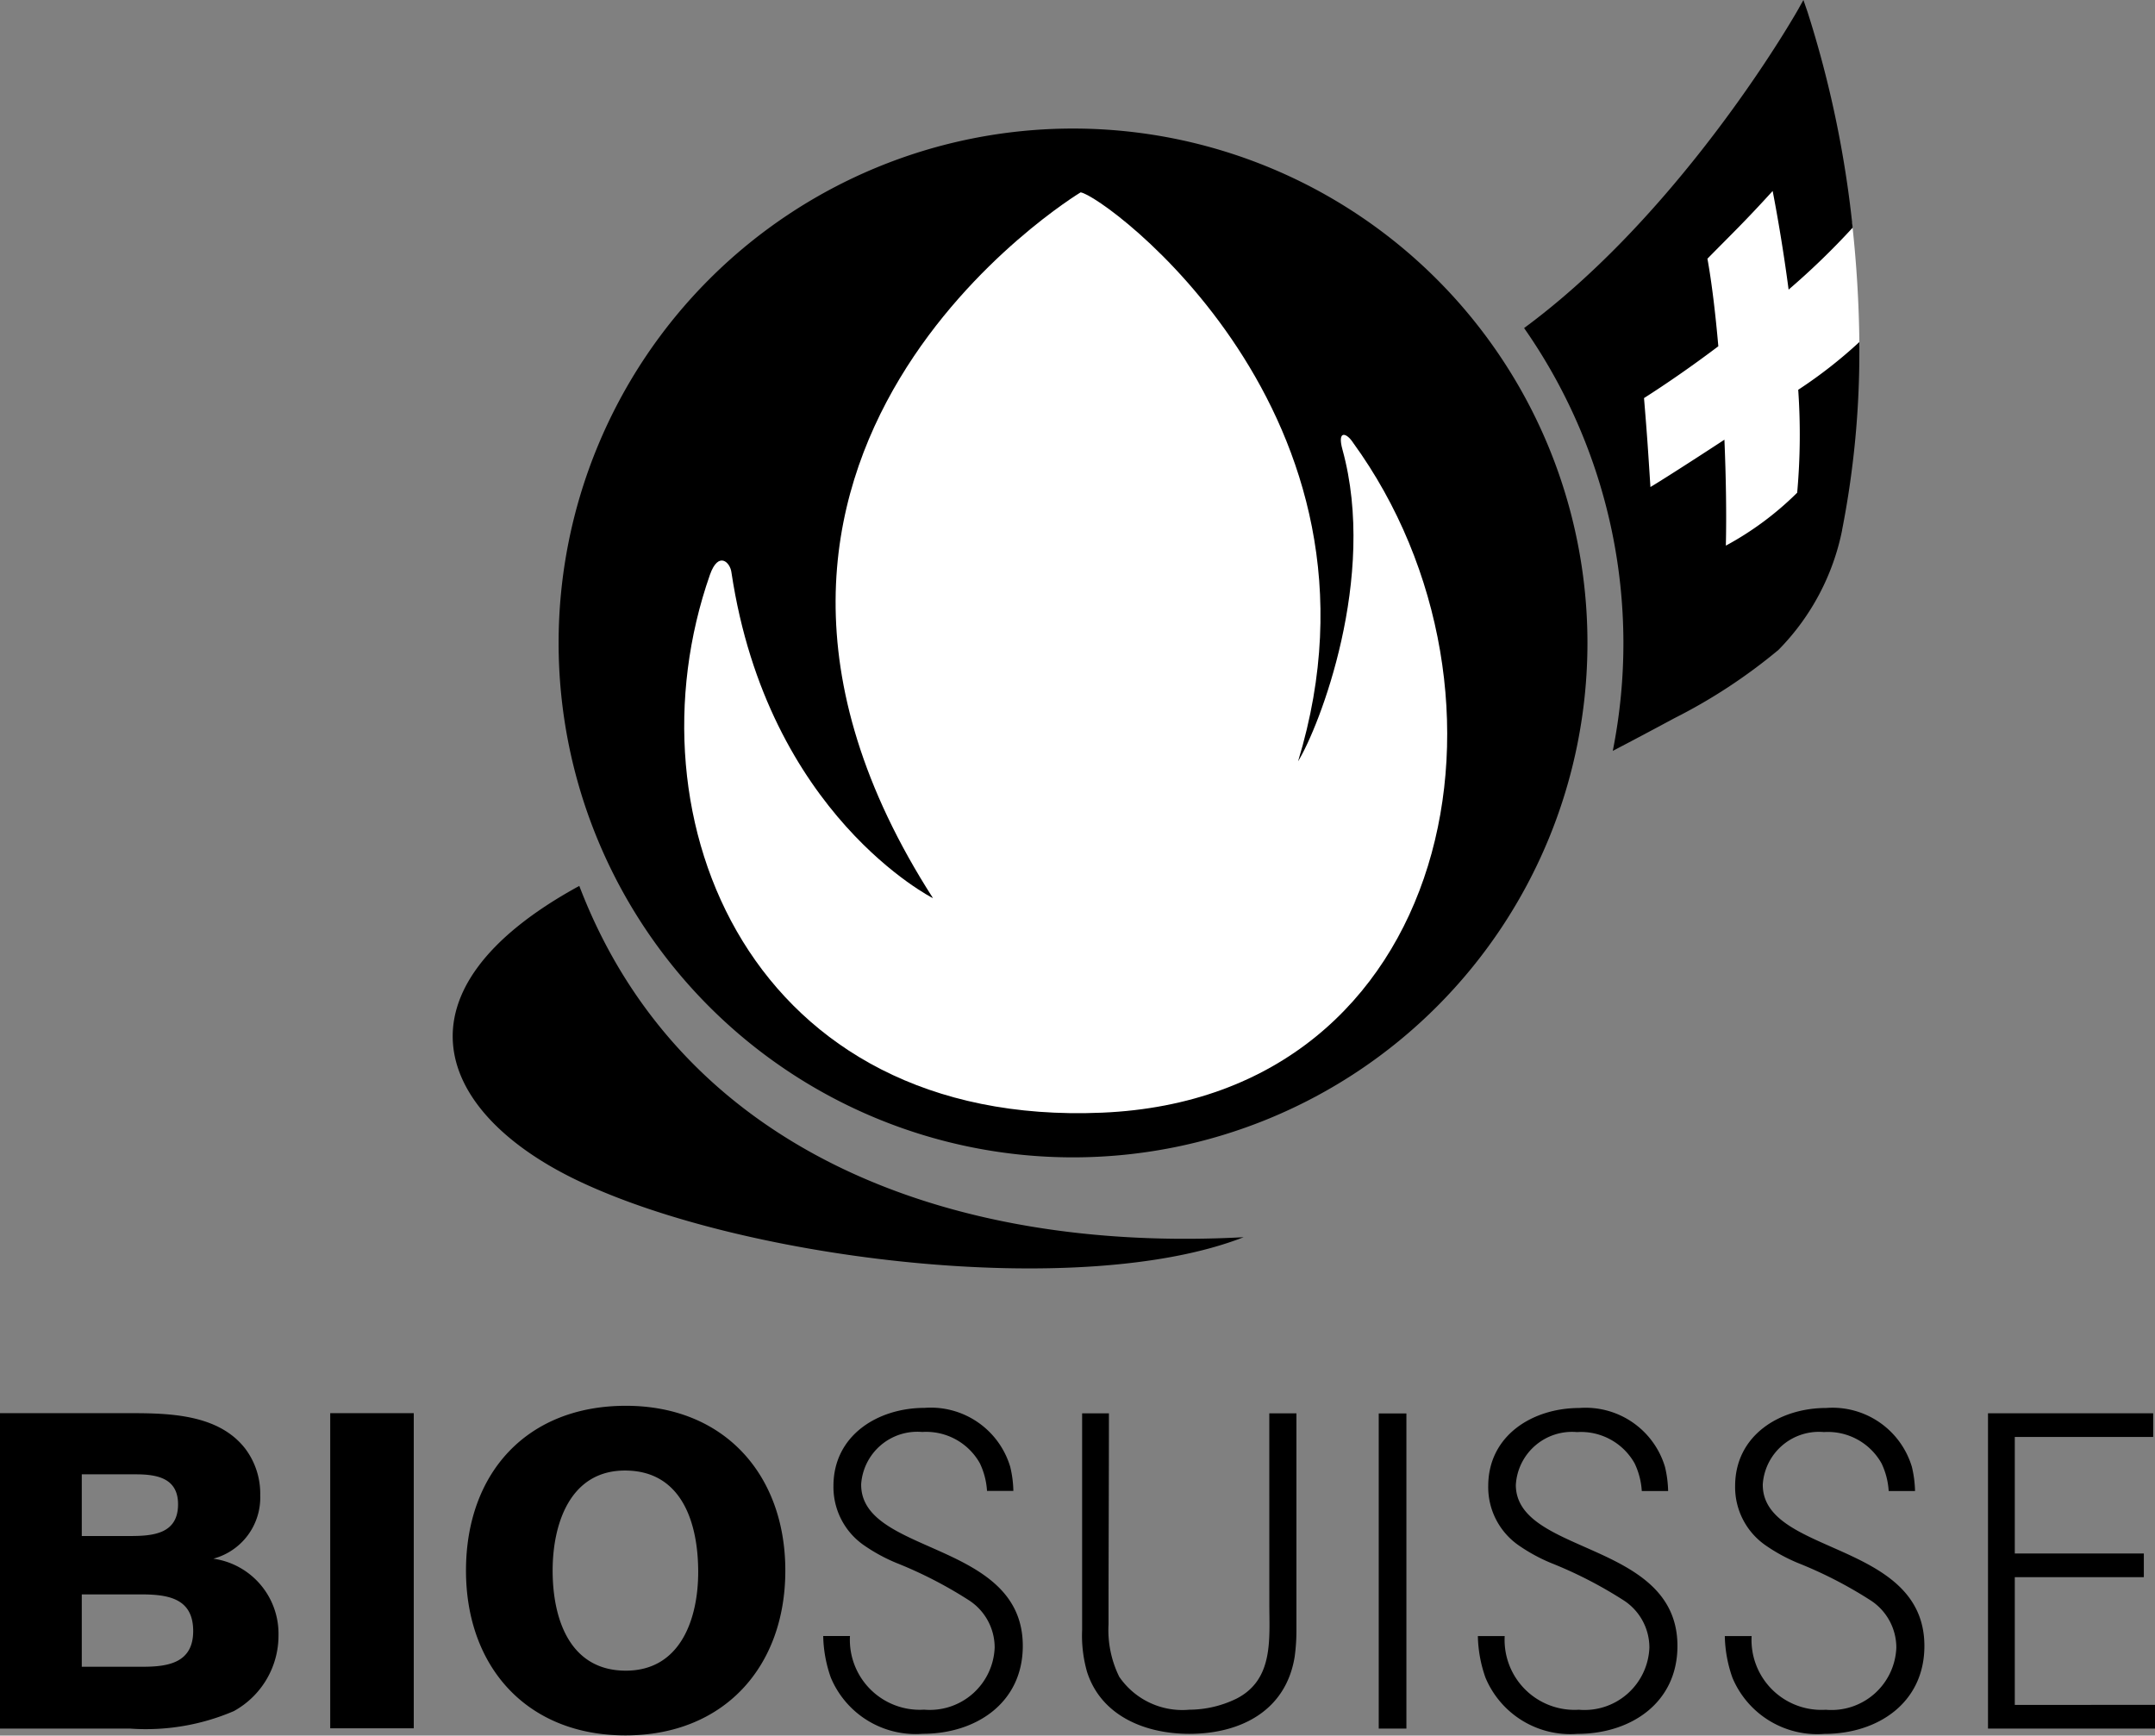 <svg xmlns="http://www.w3.org/2000/svg" xmlns:xlink="http://www.w3.org/1999/xlink" width="93" height="74.904" viewBox="0 0 93 74.904">
  <rect x="0" y="0" width="93" height="74.904" fill="#808080" stroke="none"/>
  <defs>
    <clipPath id="clip-path">
      <rect id="Rechteck_65" data-name="Rechteck 65" width="93" height="74.904" fill="none"/>
    </clipPath>
  </defs>
  <g id="Gruppe_228" data-name="Gruppe 228" clip-path="url(#clip-path)">
    <path id="Pfad_249" data-name="Pfad 249" d="M50.327,11.539a51.22,51.22,0,0,0-.319-5.326,33.138,33.138,0,0,1-2.633,2.659c-.2-1.669-.525-3.219-.712-4.255-1.347,1.4-1.924,2-3.052,3.085a37.107,37.107,0,0,1,.463,3.7c-1.13.842-2.234,1.584-3.278,2.238.154,1.81.211,2.778.324,4.408.255-.147,1.662-1.085,3.238-2.1.023,1.654.069,3.2.007,4.555a16.253,16.253,0,0,0,3.468-2.453,28.234,28.234,0,0,0,.016-4.56,12.9,12.9,0,0,0,2.479-1.945" transform="translate(29.916 3.385)" fill="#fff"/>
    <path id="Pfad_250" data-name="Pfad 250" d="M68.507,27.748a22.2,22.2,0,1,1-22.2-22.2,22.2,22.2,0,0,1,22.2,22.2M12.019,70.568a3.721,3.721,0,0,1-1.927,3.278A9.625,9.625,0,0,1,5.6,74.6H0V60.988H5.581c1.716,0,3.857.038,5.011,1.543a3.226,3.226,0,0,1,.638,2,2.73,2.73,0,0,1-2.024,2.737,3.271,3.271,0,0,1,2.813,3.3M3.529,66.29H5.621c1,0,2.063-.1,2.063-1.369,0-1.118-.887-1.293-1.815-1.293H3.529Zm4.808,4.1c0-1.446-1.135-1.581-2.293-1.581H3.529v3.123h2.65c1.118,0,2.158-.192,2.158-1.543m5.914,4.2h3.605V60.988H14.251Zm19.64-6.807c0,4.165-2.659,7.113-6.9,7.113s-6.881-2.948-6.881-7.113c0-4.2,2.621-7.112,6.9-7.112,4.241,0,6.881,2.969,6.881,7.112m-3.76.059c0-2.063-.674-4.377-3.16-4.377-2.39,0-3.122,2.333-3.122,4.318,0,2.044.712,4.319,3.16,4.319,2.371,0,3.122-2.255,3.122-4.26m7.032-3.773A2.429,2.429,0,0,1,39.8,61.8a2.656,2.656,0,0,1,2.486,1.35,3.221,3.221,0,0,1,.309,1.194h1.137a4.754,4.754,0,0,0-.135-1.04,3.576,3.576,0,0,0-3.7-2.544c-2,0-3.929,1.175-3.929,3.371a3.059,3.059,0,0,0,1.349,2.581,7.44,7.44,0,0,0,1.349.733,18.341,18.341,0,0,1,3.179,1.638,2.427,2.427,0,0,1,1.08,2.023,2.8,2.8,0,0,1-3.044,2.678,3.018,3.018,0,0,1-3.2-3.179H35.526a5.689,5.689,0,0,0,.328,1.794,3.968,3.968,0,0,0,3.969,2.427c2.293,0,4.316-1.329,4.316-3.794,0-4.548-6.975-3.912-6.975-6.957m17.614,5.144c0,1.524.192,3.257-1.407,4.085a4.676,4.676,0,0,1-2.042.482A3.3,3.3,0,0,1,48.3,72.362a4.567,4.567,0,0,1-.461-2.255c0-3.044.017-6.068.017-9.112H46.7v9.344a5.706,5.706,0,0,0,.211,1.811c.617,1.927,2.543,2.678,4.413,2.678,2.2,0,4.162-.983,4.546-3.314a8.389,8.389,0,0,0,.078-1.213V60.995H54.777ZM59.5,74.6h1.194v-13.6H59.5Zm5.917-10.521a2.429,2.429,0,0,1,2.64-2.274,2.656,2.656,0,0,1,2.486,1.35,3.221,3.221,0,0,1,.309,1.194h1.137a4.862,4.862,0,0,0-.135-1.04,3.576,3.576,0,0,0-3.7-2.544c-2,0-3.929,1.175-3.929,3.371a3.059,3.059,0,0,0,1.349,2.581,7.44,7.44,0,0,0,1.349.733A18.342,18.342,0,0,1,70.1,69.086a2.427,2.427,0,0,1,1.08,2.023,2.8,2.8,0,0,1-3.044,2.678,3.018,3.018,0,0,1-3.2-3.179H63.778a5.689,5.689,0,0,0,.328,1.794,3.968,3.968,0,0,0,3.969,2.427c2.293,0,4.316-1.329,4.316-3.794,0-4.548-6.975-3.912-6.975-6.957m10.656,0a2.429,2.429,0,0,1,2.64-2.274,2.656,2.656,0,0,1,2.486,1.35,3.221,3.221,0,0,1,.309,1.194h1.137a4.862,4.862,0,0,0-.135-1.04,3.576,3.576,0,0,0-3.7-2.544c-2,0-3.929,1.175-3.929,3.371a3.059,3.059,0,0,0,1.349,2.581,7.44,7.44,0,0,0,1.349.733,18.341,18.341,0,0,1,3.179,1.638,2.431,2.431,0,0,1,1.08,2.023,2.8,2.8,0,0,1-3.045,2.678,3.017,3.017,0,0,1-3.2-3.179H74.435a5.689,5.689,0,0,0,.328,1.794,3.967,3.967,0,0,0,3.969,2.427c2.293,0,4.316-1.329,4.316-3.794,0-4.548-6.975-3.912-6.975-6.957m10.876,9.5V68.065h5.569V67.044H86.949v-5.03h5.973V60.993H85.793V74.6H93V73.577ZM25,38.233c-8.27,4.515-6.21,9.786-.061,12.721,7.254,3.461,21.751,5.163,28.731,2.44C40.817,54.088,29.329,49.577,25,38.233m44.6-5.827q1.261-.658,2.65-1.406a23.678,23.678,0,0,0,4.5-2.952,10.24,10.24,0,0,0,2.746-5.16l0-.005v-.009a39.763,39.763,0,0,0,.745-7.824v-.289a20.065,20.065,0,0,1-2.638,2.061,27.978,27.978,0,0,1-.045,4.442,13.437,13.437,0,0,1-3.078,2.284c.031-1.338.007-2.936-.062-4.572-1.593,1.045-2.945,1.9-3.193,2.042-.1-1.551-.133-2.109-.277-3.838.993-.633,2.1-1.4,3.207-2.236-.127-1.446-.286-2.763-.47-3.779C74.724,10.105,75.265,9.6,76.5,8.242c.2,1.038.465,2.555.688,4.257a32.21,32.21,0,0,0,2.765-2.674A46.257,46.257,0,0,0,78,.5L77.827,0l-.255.456S77.49.6,77.329.867C76.27,2.64,71.791,9.724,65.773,14.158A23.731,23.731,0,0,1,69.6,32.406" transform="translate(0 0)"/>
    <path id="Pfad_251" data-name="Pfad 251" d="M34.141,4.79S15.447,16.058,27.773,35.253c0,0-7.127-3.59-8.7-14.059-.049-.433-.56-.948-.929.1-3.7,10.575,1.829,23.854,16.92,23.214C50.287,43.864,53.739,26.389,45.9,15.594c-.284-.44-.693-.556-.459.295,1.522,5.517-1.011,11.991-1.915,13.456C48.08,14.4,35.146,4.913,34.141,4.79" transform="translate(12.493 3.512)" fill="#fff"/>
  </g>
</svg>
